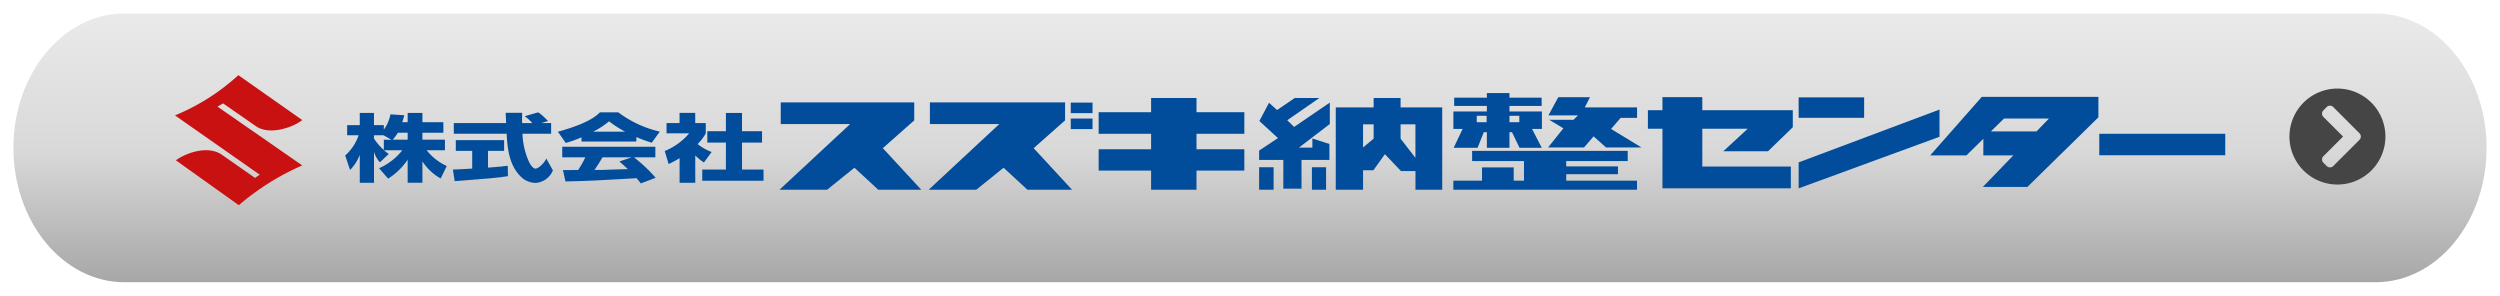 <svg xmlns="http://www.w3.org/2000/svg" xmlns:xlink="http://www.w3.org/1999/xlink" width="279.028" height="33" viewBox="0 0 279.028 33">
  <defs>
    <linearGradient id="linear-gradient" x1="0.5" x2="0.5" y2="1" gradientUnits="objectBoundingBox">
      <stop offset="0" stop-color="#eaeaea"/>
      <stop offset="0.517" stop-color="#d9d8d8"/>
      <stop offset="1" stop-color="#a7a7a7"/>
    </linearGradient>
    <filter id="Path_59" x="0" y="0" width="279.028" height="33" filterUnits="userSpaceOnUse">
      <feOffset dx="1" dy="1" input="SourceAlpha"/>
      <feGaussianBlur stdDeviation="0.5" result="blur"/>
      <feFlood flood-opacity="0.22"/>
      <feComposite operator="in" in2="blur"/>
      <feComposite in="SourceGraphic"/>
    </filter>
  </defs>
  <g id="Group_171" data-name="Group 171" transform="translate(-984.472 -13.5)">
    <g transform="matrix(1, 0, 0, 1, 984.47, 13.5)" filter="url(#Path_59)">
      <path id="Path_59-2" data-name="Path 59" d="M12.4,0H263.632c6.846,0,12.4,6.716,12.4,15s-5.55,15-12.4,15H12.4C5.55,30,0,23.284,0,15S5.55,0,12.4,0Z" transform="translate(0.5 0.5)" fill="url(#linear-gradient)"/>
    </g>
    <g id="Group_163" data-name="Group 163" transform="translate(133 -1)">
      <path id="Path_19" data-name="Path 19" d="M21.367,7.821c-.878.723-3.513,1.756-5.114.723L12.533,5.961l-.62.362,9.453,6.56a28.12,28.12,0,0,0-7.077,4.442L7.264,12.315c1.033-.775,3.461-1.7,5.062-.672L16.1,14.278l.517-.362L7.161,7.3A23.932,23.932,0,0,0,14.238,2.81Z" transform="translate(863.839 20.079)" fill="#c91111"/>
      <g id="Group_170" data-name="Group 170" transform="translate(890 22.74)">
        <path id="Path_59-3" data-name="Path 59" d="M62.961,2.489H57.894V4.074H52.041V6.487h5.852V8.213H52.041v2.379h5.852v2.134h5.067V10.592H68.3V8.213H62.961V6.487H68.3V4.074H62.961Z" transform="translate(32.054 0.209)" fill="#024d9b"/>
        <path id="Path_60" data-name="Path 60" d="M45.036,4.8V2.793h-14.9V5.213h7.742l-7.879,7.325h5.315l3.046-2.452,2.659,2.452h4.8L41.529,7.9Z" transform="translate(18.475 0.396)" fill="#024d9b"/>
        <rect id="Rectangle_150" data-name="Rectangle 150" width="1.617" height="2.509" transform="translate(102.004 10.426)" fill="#024d9b"/>
        <rect id="Rectangle_151" data-name="Rectangle 151" width="1.582" height="2.509" transform="translate(107.895 10.426)" fill="#024d9b"/>
        <g id="Group_163-2" data-name="Group 163" transform="translate(102.004 2.698)">
          <path id="Path_61" data-name="Path 61" d="M69.065,8.028h-1.5l3.45-2.637V3L67.03,5.719l-.767-.748,3.583-2.482H67.1L65.128,3.831l-.9-.807L63.152,5.056l2.073,1.909-2.1,1.391V9.4h2.7v3.208h2.031V9.4h3.114V7.621l-1.9-.612Z" transform="translate(-63.124 -2.489)" fill="#024d9b"/>
          <path id="Path_62" data-name="Path 62" d="M75.652,2.489H72.644V3.536H68.417v9.19h3.046V10.557h1.152L73.9,8.76,75.7,10.646h1.613v2.08h2.986V3.536H75.652ZM72.644,7.027l-1.181.981V5.43h1.181Zm4.664-1.6V9.168L75.652,7.027V5.43Z" transform="translate(-59.863 -2.489)" fill="#024d9b"/>
        </g>
        <g id="Group_164" data-name="Group 164" transform="translate(123.681 2.149)">
          <path id="Path_63" data-name="Path 63" d="M85.32,6.15h1.1V4.2H82.8V3.582h3.592V2.661H82.8V2.149H80.277v.512H76.628v.921h3.649V4.2H76.541V6.15h1.031l-1,2.106H79.24l.695-1.739h.343V8.256H82.8V6.517h.284l.839,1.739h2.5l-.013.006Zm1.789,2.067h4.014l1.068-1.238,1.386,1.238h3.954L94.139,6.152,95.21,4.914h1.831V3.747H91.207l.58-1.139H88.249l-1.1,2.03h3.3l-.5.491H87.237l1.58.953ZM82.8,4.684h1.1V5.4H82.8Zm-3.65,0h1.1V5.4h-1.1Z" transform="translate(-76.536 -2.149)" fill="#024d9b"/>
          <path id="Path_64" data-name="Path 64" d="M89.137,8.744h5.775V7.873H89.137V7.28H96V6.14H78.634V7.28h5.788V9.467H83.276V7.983H79.738V9.467h-3.2v1.01h20.5V9.467h-7.9Z" transform="translate(-76.538 0.309)" fill="#024d9b"/>
        </g>
        <g id="Group_165" data-name="Group 165" transform="translate(0 4.366)">
          <path id="Path_65" data-name="Path 65" d="M9.091,7.684h2.041V6.507H8.619v-.78h2.338V4.557H8.619V3.521H6.971V4.557h-.6c.115-.37.173-.579.231-.78l-1.556-.1a4.144,4.144,0,0,1-.735,1.706V4.878h-1.1V3.521H1.626V4.878H.22V6.011H1.5A5.357,5.357,0,0,1,0,8.269L.543,9.889A4.927,4.927,0,0,0,1.626,8.2v3.117h1.59V7.879a3.258,3.258,0,0,0,.656,1.155l.992-.94a3.783,3.783,0,0,1-.53-.41H6.372A6.706,6.706,0,0,1,3.778,9.691l1.015,1.162A7.31,7.31,0,0,0,6.971,8.739v2.574H8.619V8.928a5.838,5.838,0,0,0,2.039,1.908l.679-1.391A6.14,6.14,0,0,1,9.091,7.684ZM4.311,6.507V7.653a6.341,6.341,0,0,1-1.1-1.275V6.011H4.274l.887.5Zm2.66,0H5.3a4.264,4.264,0,0,0,.577-.78H6.971Z" transform="translate(0 -3.521)" fill="#024d9b"/>
        </g>
        <g id="Group_166" data-name="Group 166" transform="translate(12.021 4.3)">
          <path id="Path_66" data-name="Path 66" d="M16.617,9.758c-.336,0-.645-.585-.761-.831a8.45,8.45,0,0,1-.692-3.061h3.2V4.673H17.286l.737-.229c-.8-.8-.945-.874-1.12-.963l-1.487.427a5.125,5.125,0,0,1,.844.766H15.13c-.011-.3-.011-.494,0-1.142H13.286a2.761,2.761,0,0,1,.013.288c.01.129.034.732.044.855H7.5V5.867h5.9c.069,1.325.186,3.71,1.855,5.027a2.44,2.44,0,0,0,1.407.461,2.259,2.259,0,0,0,1.9-1.4L17.827,8.64C17.561,9.192,16.94,9.758,16.617,9.758Z" transform="translate(-7.4 -3.48)" fill="#024d9b"/>
          <path id="Path_67" data-name="Path 67" d="M11.356,8.467V6.593h1.8V5.4H7.762V6.593H9.593V8.575c-.267.01-1.427.082-1.671.09-.152.006-.265.006-.483.016l.2,1.294c3.906-.3,4.633-.357,5.943-.553l-.021-1.167C13.13,8.314,12.657,8.38,11.356,8.467Z" transform="translate(-7.439 -2.297)" fill="#024d9b"/>
        </g>
        <g id="Group_167" data-name="Group 167" transform="translate(23.74 4.3)">
          <path id="Path_68" data-name="Path 68" d="M19.382,3.48c-.738.742-2.017,1.414-4.691,2.165l.876,1.249a12.646,12.646,0,0,0,1.753-.624v.467h6.128v-.5a15.735,15.735,0,0,0,1.718.632l.9-1.241A12.249,12.249,0,0,1,21.433,3.48Zm-.761,2.156A8.72,8.72,0,0,0,20.4,4.477a11.233,11.233,0,0,0,1.8,1.159Z" transform="translate(-14.691 -3.48)" fill="#024d9b"/>
          <path id="Path_69" data-name="Path 69" d="M23,7.039h2.384V5.853H14.991V7.039h2.571a9.914,9.914,0,0,1-.8,1.414c-.208,0-1.109.006-1.291.006-.094,0-.173,0-.4-.006l.276,1.275c2.616-.057,3.019-.081,7.939-.362.218.255.323.381.472.583l1.658-.625A16.842,16.842,0,0,0,23,7.039Zm-.692,1.314c-.368.01-2.19.066-2.594.082-.207.01-.3.01-1.126.01.344-.493.574-.866.9-1.406h3.238L21.363,7.5C21.639,7.737,21.847,7.92,22.308,8.353Z" transform="translate(-14.506 -2.018)" fill="#024d9b"/>
        </g>
        <g id="Group_168" data-name="Group 168" transform="translate(35.657 4.356)">
          <path id="Path_70" data-name="Path 70" d="M29.1,6.829h2.235V5.56H29.1V3.521H27.3V5.56H25.227V6.829H27.3V9.839H24.662v1.25H31.5V9.839H29.1Z" transform="translate(-20.467 -3.511)" fill="#024d9b"/>
          <path id="Path_71" data-name="Path 71" d="M27.308,7.883A5.952,5.952,0,0,1,25.742,7a5.494,5.494,0,0,0,.91-1.186V4.651H25.477V3.515h-1.75V4.651H22.274V5.8H24.8a7.068,7.068,0,0,1-2.731,1.973l.44,1.458a12.694,12.694,0,0,0,1.222-.656v2.749h1.75V8.263a5.423,5.423,0,0,0,.966.792Z" transform="translate(-22.066 -3.515)" fill="#024d9b"/>
        </g>
        <g id="Group_169" data-name="Group 169" transform="translate(65.121 3.189)">
          <path id="Path_72" data-name="Path 72" d="M55.524,4.8V2.793H40.436V5.213h7.742L40.3,12.539h5.315l3.046-2.452,2.659,2.452H56.3L52.017,7.9Z" transform="translate(-40.299 -2.793)" fill="#024d9b"/>
          <rect id="Rectangle_152" data-name="Rectangle 152" width="2.431" height="1.177" transform="translate(15.86 0.022)" fill="#024d9b"/>
          <rect id="Rectangle_153" data-name="Rectangle 153" width="2.431" height="1.177" transform="translate(15.86 1.802)" fill="#024d9b"/>
        </g>
        <path id="Path_73" data-name="Path 73" d="M105.931,12.609H91.6V5.956H89.975V3.887H91.6V2.429h4.448V3.887h10.1v1.9L103.378,8.47h-4.99l2.727-2.514H96.048v4.216h9.883Z" transform="translate(55.42 0.173)" fill="#024d9b"/>
        <rect id="Rectangle_154" data-name="Rectangle 154" width="7.31" height="2.282" transform="translate(162.221 2.628)" fill="#024d9b"/>
        <path id="Path_74" data-name="Path 74" d="M116.111,6.325l-15.723,5.758v-2.9l15.723-5.895Z" transform="translate(61.833 0.699)" fill="#024d9b"/>
        <rect id="Rectangle_155" data-name="Rectangle 155" width="14.06" height="2.398" transform="translate(195.775 6.69)" fill="#024d9b"/>
        <path id="Path_75" data-name="Path 75" d="M115.235,2.41l-5.764,6.536h4.043l1.894-1.857V8.94h3.347l-3.408,3.526h4.974l7.929-7.774V2.41Zm6.11,3.851h-5.09l1.462-1.432h5.013Z" transform="translate(67.428 0.161)" fill="#024d9b"/>
      </g>
    </g>
    <path id="Icon_awesome-chevron-circle-right" data-name="Icon awesome-chevron-circle-right" d="M5.918.563A5.355,5.355,0,1,1,.563,5.918,5.354,5.354,0,0,1,5.918.563ZM8.377,5.551,5.451,2.625a.516.516,0,0,0-.732,0l-.367.367a.516.516,0,0,0,0,.732L6.546,5.918,4.352,8.111a.516.516,0,0,0,0,.732l.367.367a.516.516,0,0,0,.732,0L8.377,6.285A.519.519,0,0,0,8.377,5.551Z" transform="translate(1239.438 22.823)" fill="#454545"/>
  </g>
</svg>
